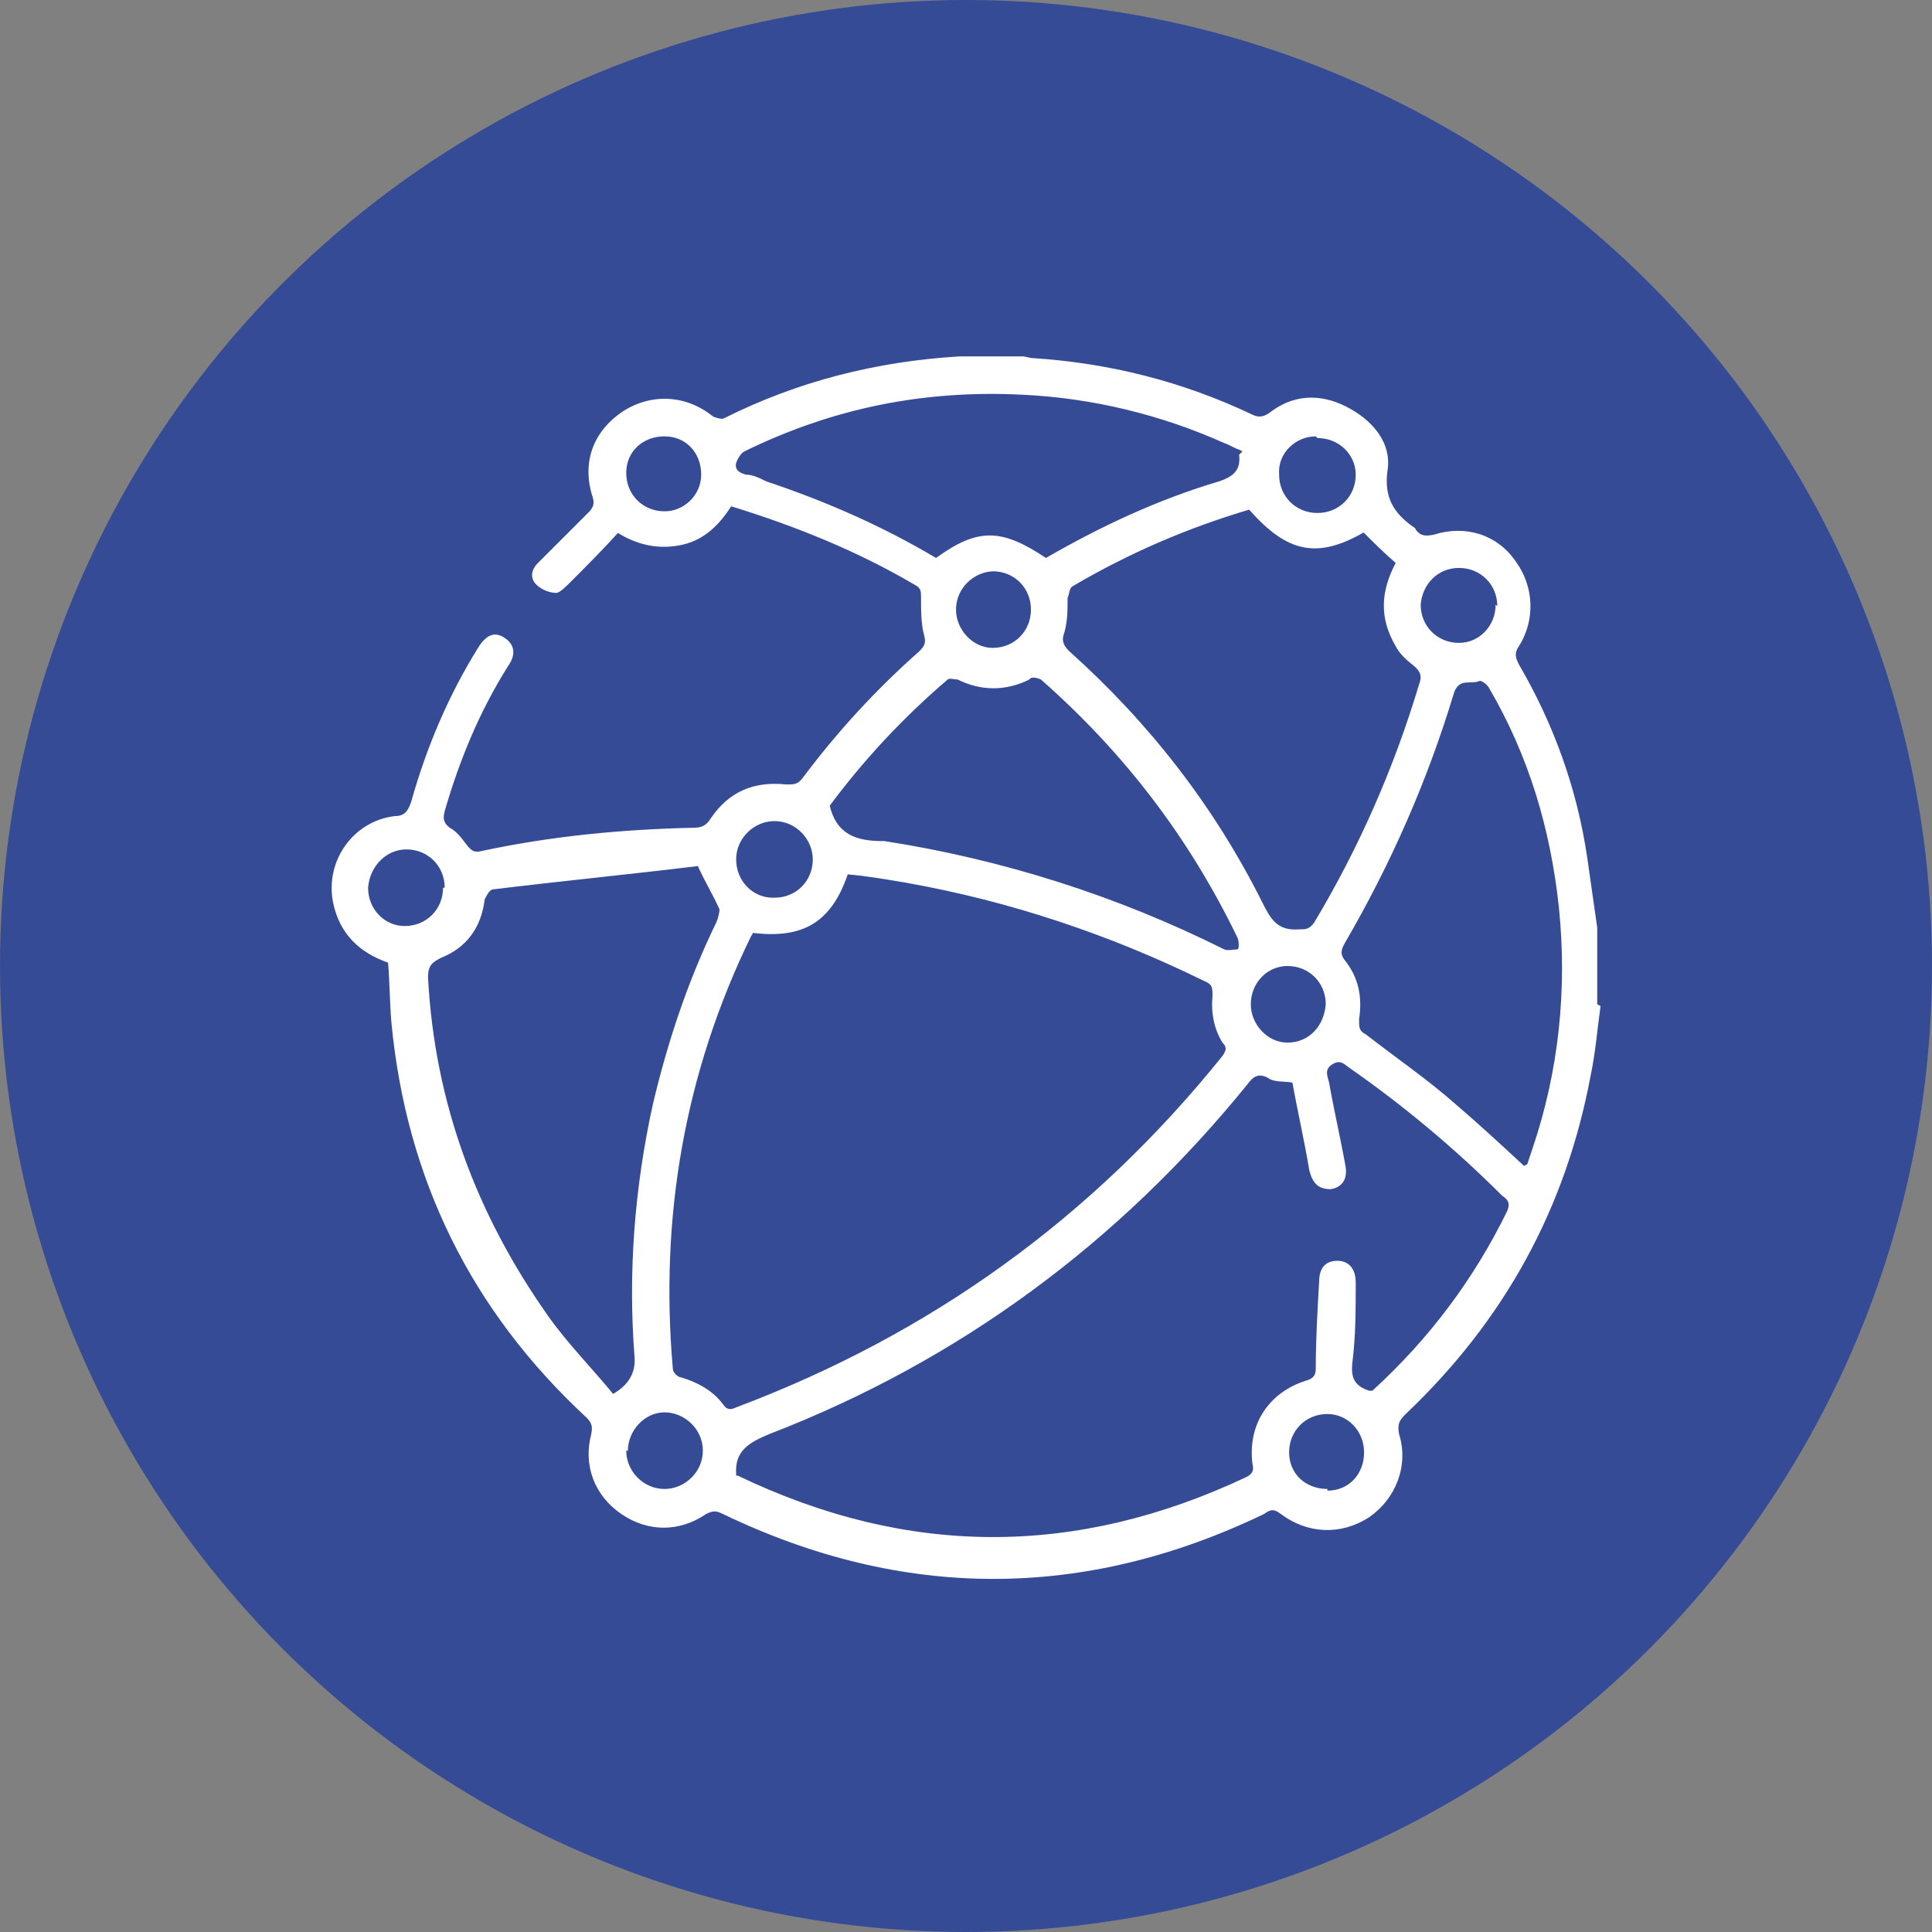 <?xml version="1.0" encoding="UTF-8"?>
<svg id="Layer_1" data-name="Layer 1" xmlns="http://www.w3.org/2000/svg" version="1.1" viewBox="0 0 116 116">
  <rect x="0" y="0" width="116" height="116" fill="#808080" stroke="none"/>
  <defs>
    <style>
      .cls-1 {
        fill: #364b96;
      }

      .cls-1, .cls-2 {
        stroke-width: 0px;
      }

      .cls-2 {
        fill: #fff;
      }
    </style>
  </defs>
  <circle class="cls-1" cx="58" cy="58" r="58"/>
  <path class="cls-2" d="M96.1,60.4c-.2,1.4-.3,2.8-.6,4.2-1.5,8-5.2,14.7-11.1,20.3-.4.4-.5.6-.4,1.2.6,1.9-.2,3.9-1.8,5-1.7,1.1-3.7,1-5.3-.2-.4-.3-.6-.3-1,0-10.8,5.2-21.7,5.2-32.5,0-.4-.2-.6-.2-1,0-1.6,1.1-3.5,1.1-5.1,0-1.6-1.1-2.3-2.9-1.8-4.8.1-.5,0-.7-.3-1-6.9-6.4-10.8-14.3-11.7-23.7-.1-1.2-.1-2.4-.2-3.6-1.7-.6-2.9-1.7-3.3-3.6-.5-2.5,1.2-4.9,3.7-5.2.6,0,.8-.3,1-.9.9-3.2,2.2-6.3,4-9.2.5-.8,1-1,1.6-.6.6.4.7,1,.2,1.7-1.7,2.7-2.9,5.6-3.8,8.7-.1.4-.1.7.3,1,.4.2.7.6,1,1,.3.4.5.5.9.4,4.2-.9,8.4-1.3,12.7-1.4.5,0,.8-.1,1.1-.6,1.1-1.6,2.6-2.2,4.5-2,.5,0,.7,0,1-.4,2.1-2.8,4.4-5.3,7-7.6.3-.3.4-.5.3-.9-.2-.7-.2-1.5-.2-2.3,0-.4,0-.6-.4-.8-3.4-2-7.1-3.5-11-4.7-.7,1.1-1.6,2-2.9,2.3-1.3.3-2.6.1-3.9-.7-.9,1-1.9,2-2.9,3-.2.2-.6.6-.8.6-.4,0-.9-.2-1.2-.5-.4-.4-.3-.9.1-1.3,1-1,2-2,3-3,.3-.3.4-.5.3-.9-.7-2.1,0-4,1.8-5.2,1.7-1.1,3.8-1,5.4.3.2.1.6.2.7.1,4.4-2.2,9.1-3.4,14.1-3.7.1,0,.2,0,.4,0,1.1,0,2.3,0,3.4,0,.2,0,.4.1.6.1,4.6.3,9,1.4,13.2,3.4.4.2.7.1,1-.1,1.4-1.1,3-1.2,4.6-.4,1.6.8,2.8,2.2,2.5,3.9-.2,1.6.4,2.5,1.5,3.3,0,0,.2.1.2.2.3.4.6.4,1.1.3,1.9-.6,3.8,0,4.9,1.6,1.1,1.5,1.2,3.5.2,5.1-.3.4-.2.7,0,1.1,2.1,3.6,3.5,7.5,4.1,11.6.2,1.4.4,2.8.6,4.2v4.6ZM45.2,56c0,0,0,.1-.1.2-4,8.2-5.5,16.9-4.7,26,0,.2.3.5.5.5,1,.3,1.9.8,2.5,1.6.2.3.4.4.8.2,11.7-4.4,21.4-11.4,29.2-21.1.2-.3.3-.5,0-.8-.5-.8-.7-1.8-.6-2.8,0-.5,0-.7-.5-.9-5.7-2.8-11.7-4.8-17.9-5.9-1.2-.2-2.3-.4-3.5-.5-1,2.9-2.7,3.9-5.8,3.5ZM44.2,88.6c0,0,.1,0,.1,0,10.2,4.9,20.3,4.9,30.5.1.4-.2.5-.4.4-.8-.3-2.4,1-4.3,3.2-5,.4-.1.6-.3.6-.7,0-1.7.1-3.5.2-5.2,0-.9.4-1.3,1.1-1.3.7,0,1.1.5,1.1,1.3,0,1.6,0,3.2-.2,4.8-.1.9.1,1.4,1,1.7,0,0,0,0,.1,0,0,0,0,0,.1,0,3.4-3.1,6.1-6.7,8.1-10.8.2-.5,0-.7-.3-.9-2.8-2.8-5.9-5.4-9.2-7.7-.3-.2-.5-.5-1-.2-.5.3-.3.7-.2,1.1.3,1.7.7,3.4,1,5.1.1.8-.3,1.2-.9,1.3-.7,0-1.1-.3-1.3-1.2-.3-1.8-.7-3.5-1-5.2-.6-.1-1.1,0-1.5-.3-.6-.3-.9,0-1.2.4-7.7,9.5-17.3,16.6-28.7,21-1.2.5-2.1,1-2,2.4,0,0,0,0,0,.1ZM36.8,83.7q1.4-.8,1.3-2.2c-.4-5.1,0-10.2,1.1-15.2.9-3.8,2.1-7.4,3.8-10.9.1-.2.2-.6.2-.8-.4-.9-.9-1.7-1.3-2.6.1,0,0,0,0,0-4.1.5-8.2.9-12.3,1.4-.2,0-.4.4-.5.6-.2,1.7-1.1,2.9-2.6,3.5-.6.3-.8.5-.8,1.2.4,7.5,2.9,14.2,7.2,20.3,1.2,1.7,2.7,3.2,4,4.8ZM82,31.9c-2.9,1.7-4.7,1.3-7-1.3-3.7,1.1-7.2,2.6-10.6,4.6-.2.1-.2.5-.3.7,0,.7,0,1.4-.2,2.1-.2.5,0,.8.3,1.1,4.8,4.3,8.7,9.3,11.6,15.1.5,1,.9,1.7,2.2,1.6.4,0,.6,0,.9-.4,2.7-4.5,4.8-9.3,6.3-14.3.2-.5.1-.8-.4-1.2-.4-.3-.8-.7-1-1.1-1-1.7-.9-3.3,0-5-.7-.6-1.3-1.2-2-1.9ZM91.7,69.9c.1-.3.2-.6.3-.9,1.6-4.7,2.1-9.6,1.6-14.5-.5-4.7-1.8-9.1-4.2-13.2-.1-.2-.5-.5-.6-.4-.5.2-1.2-.2-1.5.7-1.6,5.3-3.8,10.3-6.6,15.1-.2.4-.2.6,0,.9.9,1.1,1.1,2.3.9,3.6,0,.5,0,.7.4.9,1.8,1.4,3.7,2.7,5.4,4.2,1.4,1.2,2.7,2.4,4.1,3.7ZM49.8,48.3c.4,1.8,1.6,2.2,3.2,2.2,0,0,0,0,.1,0,7.1,1.1,14,3.3,20.4,6.5.2.1.6,0,.8,0,.1,0,.1-.5,0-.7-2.9-6-6.8-11.1-11.8-15.5-.2-.1-.6-.2-.7,0-1.4.7-2.9.7-4.3,0-.2,0-.5-.1-.6,0-2.7,2.3-5.1,4.9-7.1,7.6ZM74.6,27.1s0,0-.2-.1c-.3-.1-.6-.3-.9-.4-3.8-1.7-7.9-2.7-12.1-2.9-5.9-.3-11.4.8-16.7,3.4-.2.1-.4.4-.5.7-.1.4.2.6.6.7.4,0,.8.2,1.2.4,3.6,1.2,7,2.7,10.2,4.6,2.5-1.8,3.9-1.8,6.6,0,3.3-1.9,6.7-3.5,10.4-4.6.9-.3,1.3-.7,1.2-1.6ZM26.7,53.3c0-1.3-1-2.3-2.3-2.3-1.2,0-2.2,1-2.3,2.3,0,1.3,1,2.3,2.2,2.3,1.3,0,2.3-1,2.3-2.3ZM46.5,53.9c1.3,0,2.3-1,2.3-2.3,0-1.2-1-2.3-2.3-2.3-1.2,0-2.3,1-2.3,2.3,0,1.3,1,2.3,2.2,2.3ZM75.1,60.3c0,1.2,1,2.3,2.2,2.3,1.3,0,2.2-1,2.3-2.3,0-1.3-1-2.3-2.3-2.3-1.2,0-2.2,1-2.2,2.3ZM39.9,26.2c-1.3,0-2.3.9-2.3,2.2,0,1.3,1,2.3,2.3,2.3,1.2,0,2.2-1,2.2-2.2,0-1.3-.9-2.3-2.2-2.3ZM59.7,34.3c-1.2,0-2.3,1-2.3,2.3,0,1.2,1,2.3,2.2,2.3,1.3,0,2.3-1,2.3-2.3,0-1.3-1-2.3-2.3-2.3ZM79.7,89.5c1.3,0,2.2-1,2.2-2.3,0-1.3-1-2.3-2.2-2.3-1.3,0-2.3,1-2.3,2.3,0,1.3,1,2.2,2.3,2.2ZM79,26.2c-1.2,0-2.3,1-2.2,2.3,0,1.3,1,2.3,2.3,2.3,1.3,0,2.3-1,2.3-2.3,0-1.2-1-2.2-2.3-2.2ZM37.6,87.1c0,1.2,1,2.3,2.3,2.3,1.2,0,2.3-1,2.3-2.3,0-1.3-1.1-2.3-2.3-2.3-1.2,0-2.2,1.1-2.2,2.3ZM89.9,36.4c0-1.3-1-2.3-2.3-2.3-1.3,0-2.2,1-2.3,2.2,0,1.3,1,2.3,2.3,2.3,1.2,0,2.2-1,2.2-2.3Z"/>
</svg>
